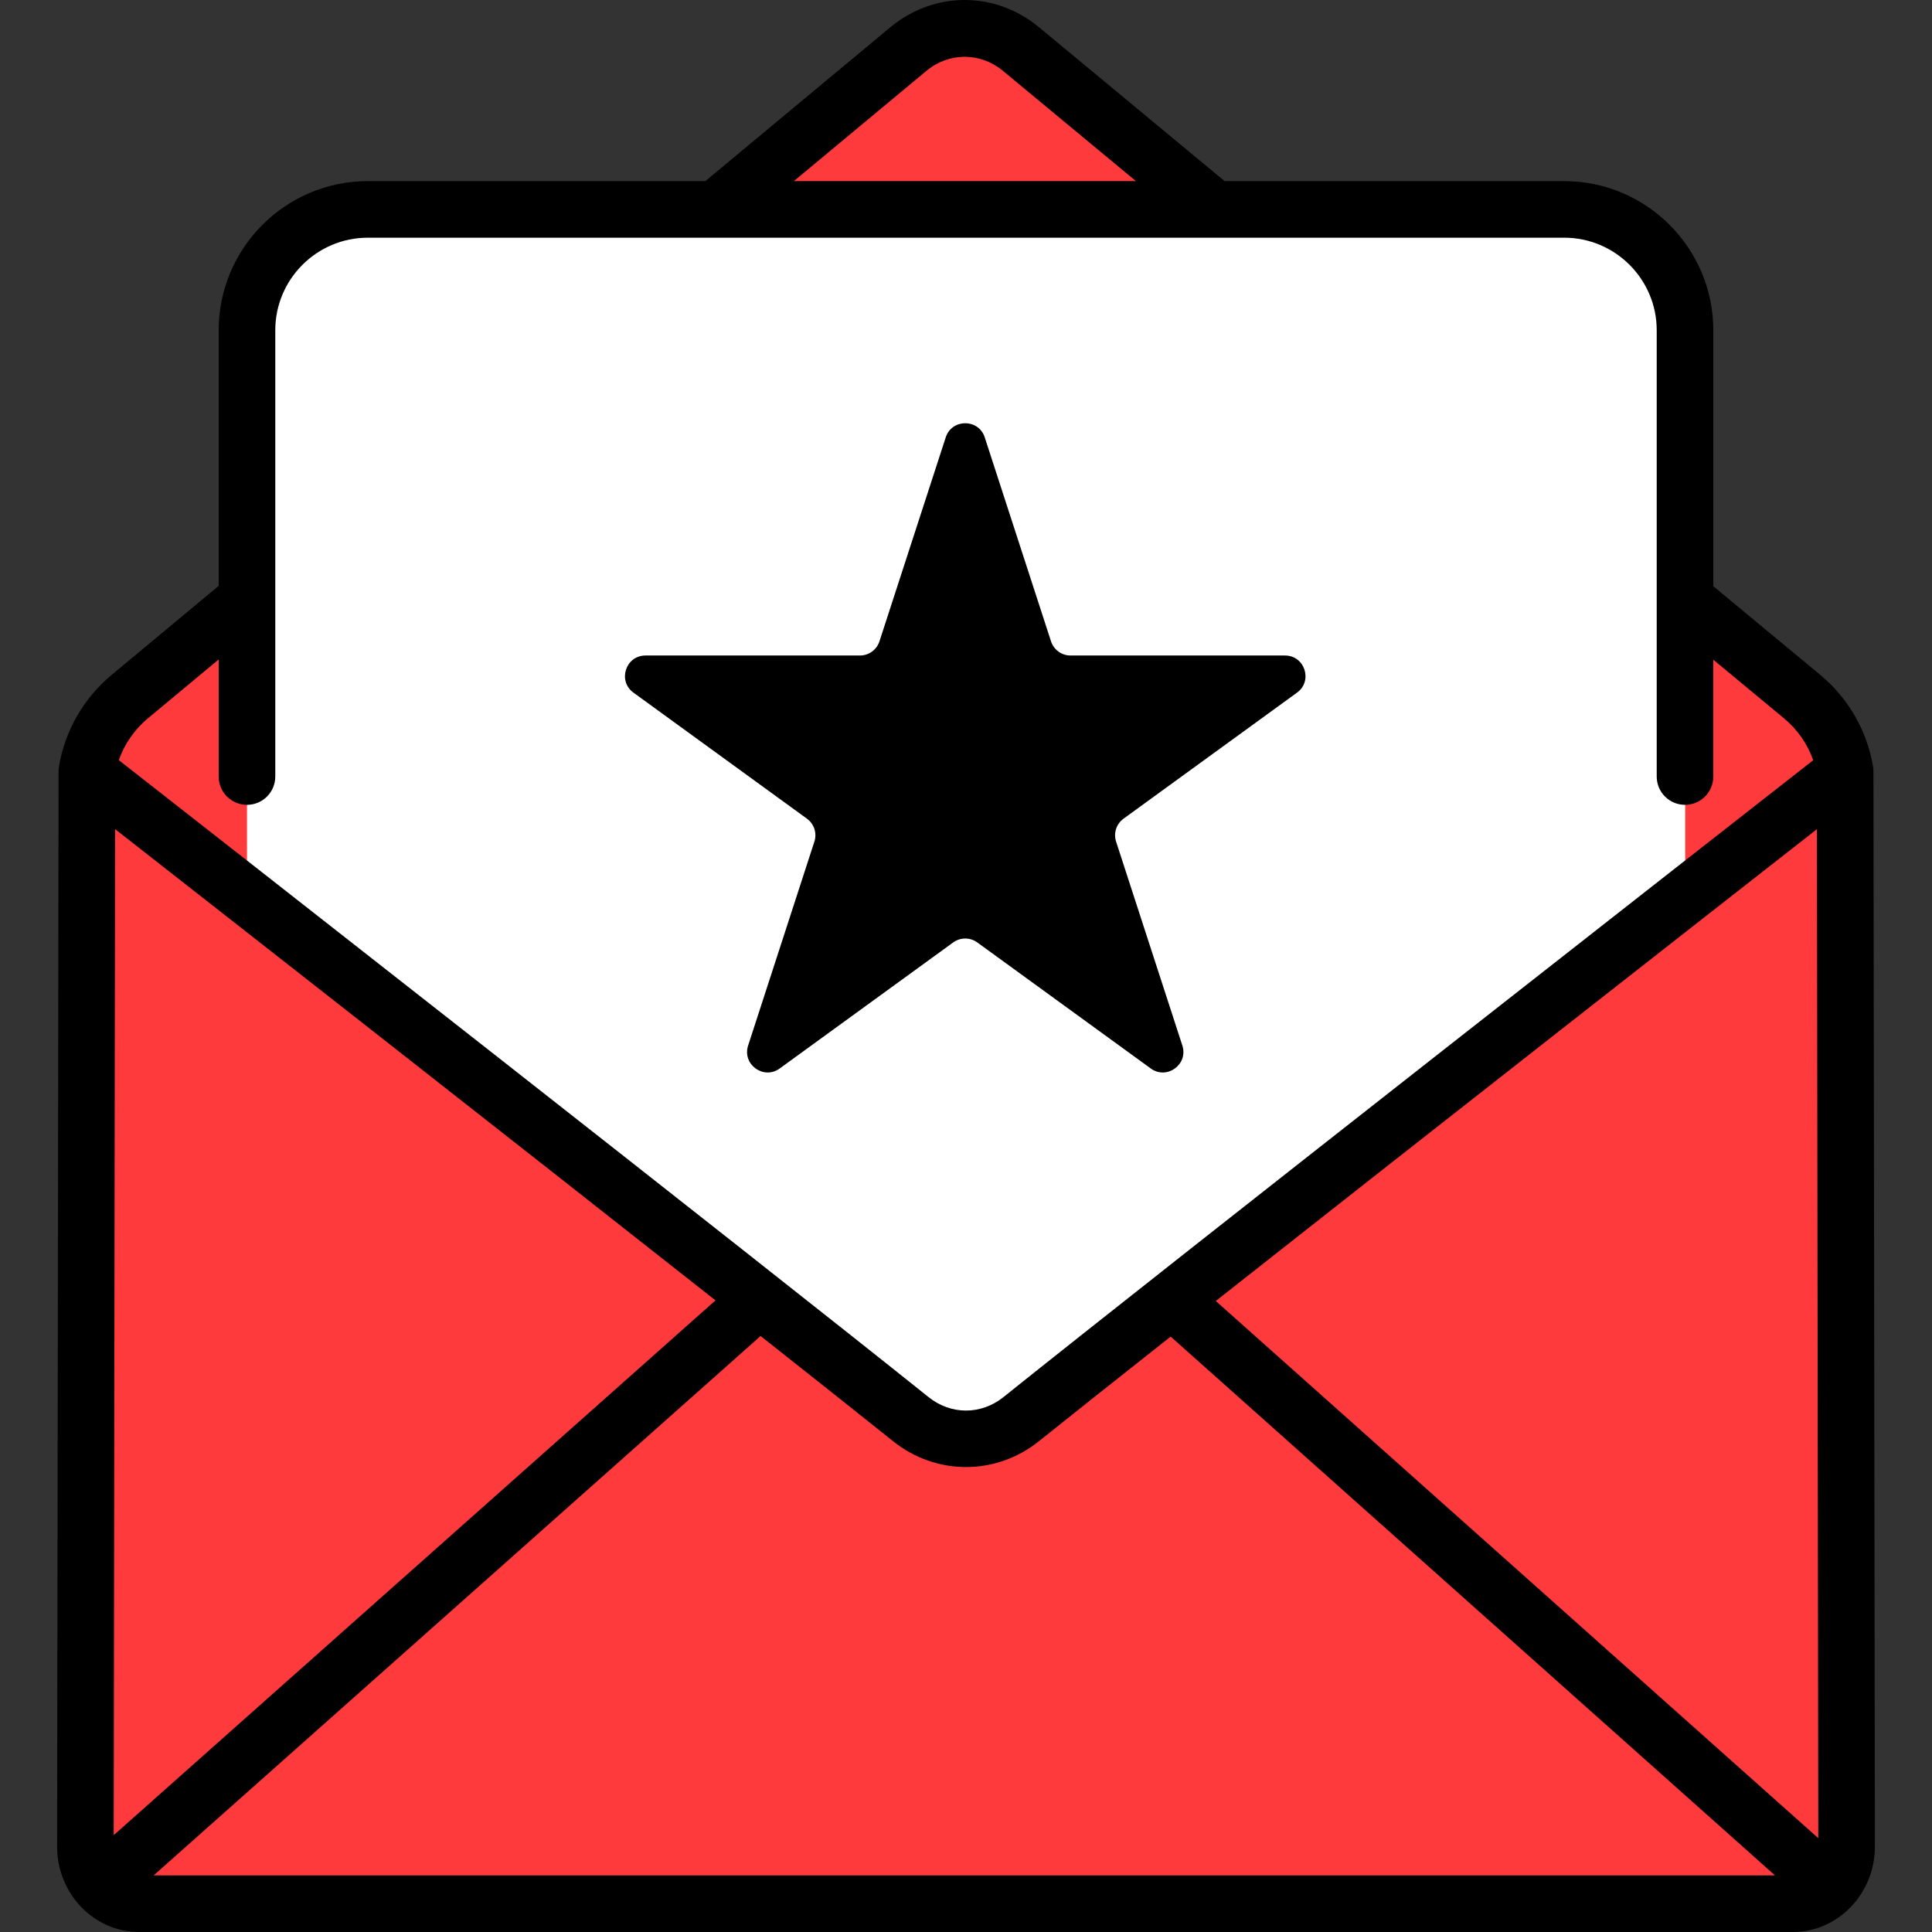 <?xml version="1.0" encoding="UTF-8"?> <svg xmlns="http://www.w3.org/2000/svg" width="512" height="512" viewBox="0 0 512 512" fill="none"><rect x="0" y="0" width="512" height="512" fill="#333333" stroke="none"/> <g clip-path="url(#clip0)"> <path d="M488.982 204.372C487.67 196.505 483.488 189.499 477.553 184.579L270.551 12.984C261.783 5.715 249.473 5.726 240.715 13.009L34.411 184.591C28.498 189.51 24.335 196.503 23.021 204.351L22.633 489.383C22.633 497.732 29.014 504.5 36.885 504.5H475.114C482.985 504.5 489.366 497.732 489.366 489.383L488.982 204.372Z" fill="#FF3A3D"></path> <path d="M446.546 407.98H65.454V87.522C65.454 69.833 79.794 55.493 97.483 55.493H414.517C432.206 55.493 446.546 69.833 446.546 87.522V407.98Z" fill="white"></path> <path d="M414.517 55.493H394.527V407.98H446.546V87.522C446.546 69.833 432.206 55.493 414.517 55.493Z" fill="white"></path> <path d="M489.366 489.383L488.982 204.373C488.982 204.373 321.604 335.24 270.616 376.099C261.967 383.03 250.033 383.03 241.383 376.099C190.395 335.241 23.021 204.352 23.021 204.352L22.633 489.384C22.633 497.733 29.014 504.502 36.885 504.502H475.114C482.985 504.501 489.366 497.732 489.366 489.383Z" fill="#FF3A3D"></path> <path d="M488.982 204.372C488.982 204.372 467.737 220.983 438.082 244.214L438.354 446.224C438.354 454.574 431.973 461.342 424.102 461.342H22.672L22.634 489.383C22.634 497.732 29.015 504.501 36.886 504.501H475.114C482.985 504.501 489.366 497.732 489.366 489.383L488.982 204.372Z" fill="#FF3A3D"></path> <path d="M241.383 376.098C231.62 368.274 217.587 357.147 201.281 344.273L26.446 499.649C29.049 502.626 32.757 504.5 36.886 504.5H475.115C479.031 504.5 482.576 502.822 485.152 500.11L310.531 344.422C294.305 357.232 280.342 368.303 270.616 376.097C261.968 383.028 250.033 383.029 241.383 376.098Z" fill="#FF3A3D"></path> <path d="M241.383 376.098C231.62 368.274 217.587 357.147 201.281 344.273L26.446 499.649C29.049 502.626 32.757 504.5 36.886 504.5H475.115C479.031 504.5 482.576 502.822 485.152 500.11L310.531 344.422C294.305 357.232 280.342 368.303 270.616 376.097C261.968 383.028 250.033 383.029 241.383 376.098Z" fill="#FF3A3D"></path> <path d="M36.886 504.501H475.114C479.03 504.501 482.575 502.823 485.151 500.111L435.253 455.622C432.642 459.103 428.622 461.342 424.102 461.342H69.551L26.446 499.649C29.049 502.627 32.757 504.501 36.886 504.501Z" fill="#FF3A3D"></path> <path d="M260.972 115.917L278.53 169.958C279.258 172.199 281.347 173.716 283.703 173.716H340.526C345.794 173.716 347.985 180.459 343.722 183.556L297.752 216.955C295.846 218.34 295.048 220.795 295.776 223.036L313.335 277.076C314.963 282.087 309.228 286.255 304.965 283.157L258.995 249.757C257.089 248.373 254.507 248.373 252.601 249.757L206.631 283.157C202.368 286.254 196.633 282.087 198.262 277.076L215.82 223.036C216.548 220.795 215.75 218.34 213.844 216.955L167.874 183.556C163.611 180.459 165.802 173.716 171.071 173.716H227.893C230.249 173.716 232.338 172.2 233.066 169.958L250.625 115.917C252.254 110.905 259.344 110.905 260.972 115.917Z" fill="black"></path> <path d="M496.481 204.362C496.48 203.952 496.446 203.543 496.378 203.139C494.795 193.641 489.81 185 482.338 178.807L454.044 155.353V87.522C454.044 65.726 436.313 47.993 414.517 47.993H324.534L275.336 7.21C263.725 -2.415 247.518 -2.402 235.92 7.243L186.923 47.993H97.483C75.687 47.993 57.955 65.726 57.955 87.522V155.257L29.617 178.826C22.181 185.01 17.213 193.635 15.625 203.113C15.558 203.519 15.523 203.93 15.522 204.342L15.135 489.384C15.135 501.855 24.893 512.001 36.886 512.001H475.114C487.107 512.001 496.865 501.855 496.865 489.374L496.481 204.362ZM30.5 219.724C59.594 242.493 135.059 301.587 189.607 344.615L30.138 486.335L30.5 219.724ZM201.564 354.054C215.777 365.284 227.972 374.962 236.693 381.95C242.378 386.505 249.188 388.782 256 388.782C262.811 388.782 269.622 386.505 275.306 381.949C283.988 374.993 296.111 365.373 310.24 354.21L470.394 497.001H40.715L201.564 354.054ZM481.863 487.131L322.194 344.774C376.758 301.738 452.372 242.537 481.502 219.744L481.863 487.131ZM245.511 18.774C251.47 13.817 259.8 13.812 265.765 18.756L301.033 47.992H210.38L245.511 18.774ZM39.207 190.357L57.954 174.764V205.792C57.954 209.934 61.311 213.291 65.454 213.291C69.597 213.291 72.953 209.934 72.953 205.792V87.522C72.953 73.996 83.957 62.992 97.482 62.992H189.628C189.647 62.992 189.666 62.992 189.685 62.992H414.517C428.042 62.992 439.046 73.996 439.046 87.522V205.792C439.046 209.934 442.402 213.291 446.545 213.291C450.688 213.291 454.044 209.934 454.044 205.792V174.833L472.767 190.353C476.346 193.32 479.016 197.173 480.521 201.468C455.185 221.286 312.068 333.27 265.925 370.245C259.988 375.004 252.009 375.002 246.073 370.245C199.931 333.271 56.821 221.271 31.483 201.448C32.987 197.162 35.647 193.318 39.207 190.357Z" fill="black"></path> </g> <defs> <clipPath id="clip0"> <rect width="512" height="512" fill="white"></rect> </clipPath> </defs> </svg> 